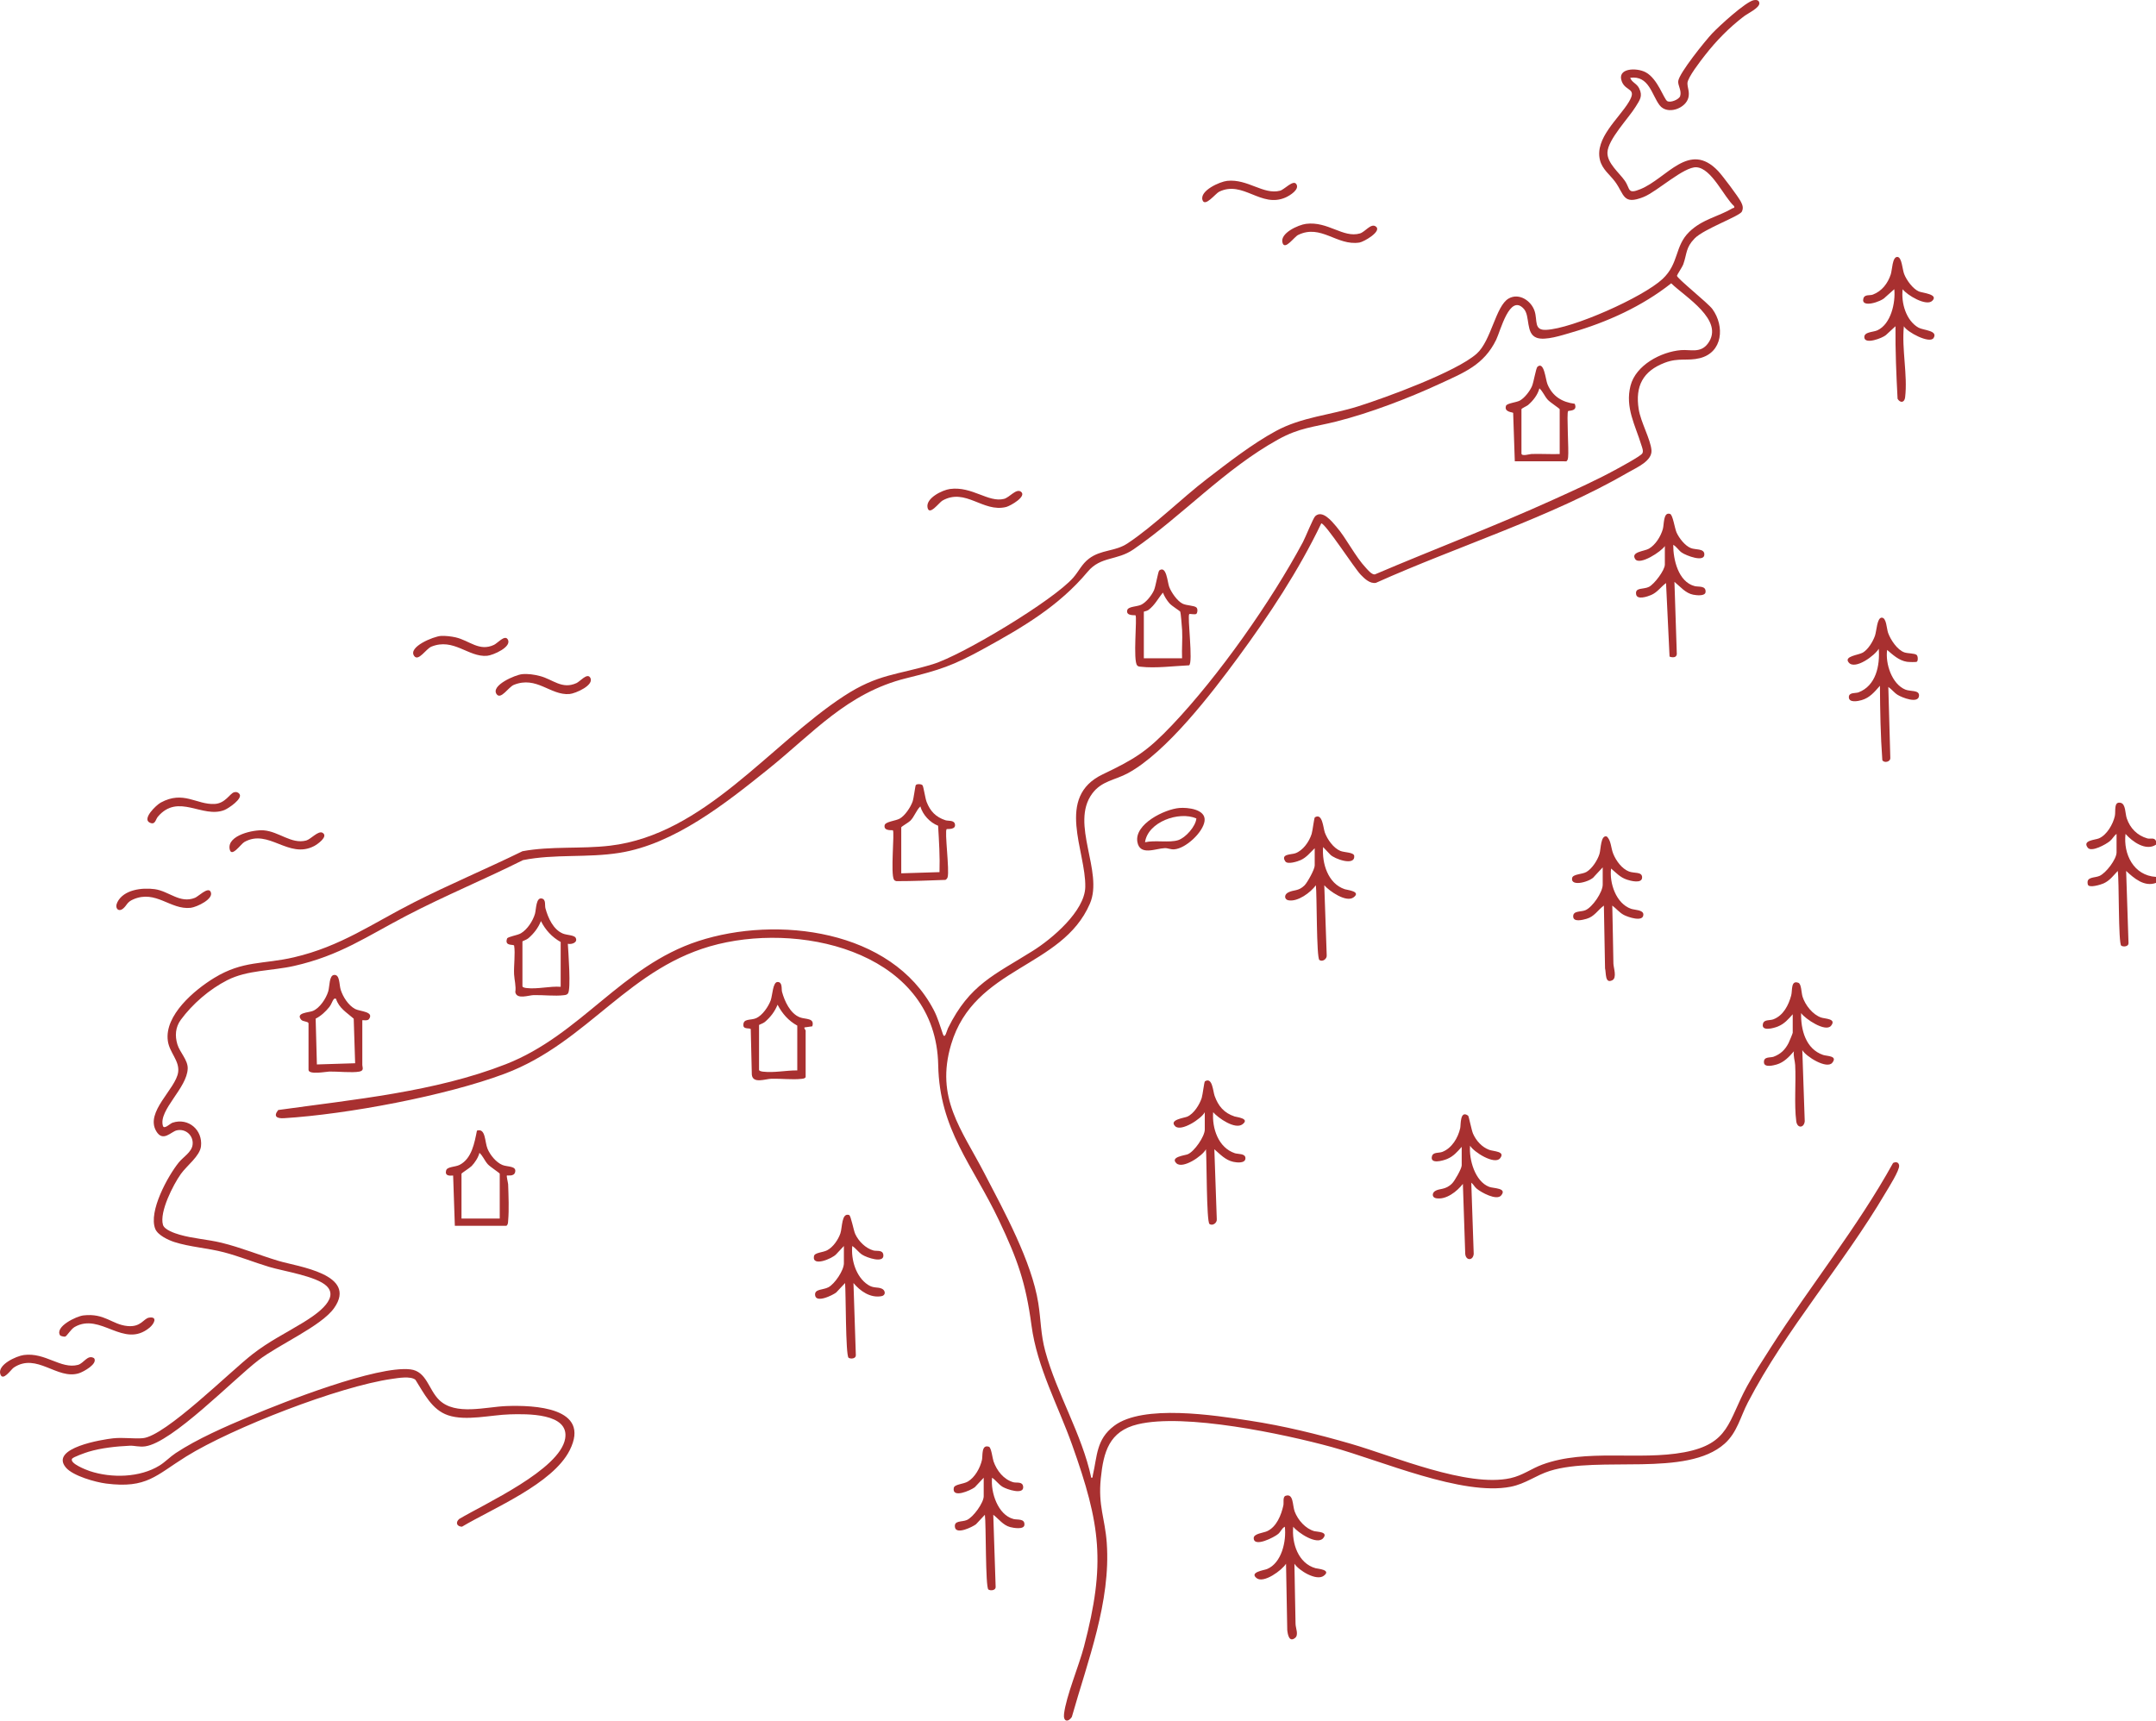 <?xml version="1.0" encoding="UTF-8"?> <svg xmlns="http://www.w3.org/2000/svg" id="Layer_2" data-name="Layer 2" viewBox="0 0 3463.56 2764.64"><defs><style> .cls-1 { fill: #a83030; } </style></defs><g id="Layer_1-2" data-name="Layer 1"><g><path class="cls-1" d="M3463.56,1357.18v-5.76c-2.62-6.43-8.9-2.82-13.95-4.28-16.2-4.68-27.58-16.22-33.03-32.24-2.63-7.74-1.55-23.04-9.73-24.91-11.68-2.66-7.66,13.1-9.42,21.22-2.81,12.92-12.83,30.55-25.55,35.88-6.46,2.71-27.19,3.08-17.9,15.06,5.86,7.56,29.29-5.42,35.62-10.77,4.39-3.7,6.25-8.33,10.6-11.47v29.75c0,10.86-16.89,33.22-27.47,37.79-8.22,3.54-21.8.94-18.69,13.74,1.54,6.34,21.08.14,25.06-1.62,10.08-4.46,15.81-12.47,23.01-20.16,2.42,14.09.71,116.65,5.64,120.08,3.39,2.36,11.78,1.5,11.66-3.96l-3.82-116.12c12.65,11.81,29.28,26.15,47.97,19.19v-9.6c-36.03-2.18-52.71-36.63-48.96-69.09,10.81,12.43,32.78,28.14,48.96,17.26Z"></path><path class="cls-1" d="M3041.19,1868.65c-57.44,103.87-132.78,196.8-196.59,296.74-12.71,19.9-26.62,41.27-37.93,61.89-30.79,56.16-27.77,92.53-101.06,106.25-72.53,13.58-157.25-6.26-227.88,19.76-17.85,6.57-31.52,17.47-51.14,21.81-69.58,15.39-186.99-35.14-256.95-55.35-53.77-15.54-107.09-28.62-162.53-37.11-56.06-8.58-171-26.69-217.4,8.48-28.73,21.78-26.9,48.13-34.1,79.18-.46,1.98.21,4.7-2.52,4.14-15.02-70.01-55.42-135.23-73.93-203.44-7.39-27.24-6.89-50.15-11.17-77.12-10.66-67.26-55.23-148.29-86.7-208.89-36.69-70.66-78.96-120.56-53.34-206.8,37.29-125.53,178.05-122.11,222.96-226.21,22.24-51.56-32.25-128,3.64-176.78,15.16-20.6,36.62-21.53,57.4-32.82,62.18-33.79,134.55-128.31,176.9-185.9,49.65-67.53,97.55-139.89,133.77-215.54,6.72.07,53.15,71.99,63.33,82.52,6.11,6.32,14.98,14.93,24.48,13.04,132.25-59.33,280.56-105.07,405.9-177.79,12.95-7.51,38.07-18.03,36.71-35.29-1.37-17.46-17.18-44.91-20.52-66.01-5.82-36.73,6.6-61.18,42.07-74.62,22.28-8.45,36.21-2.34,56.07-7.28,37.04-9.21,40.26-51.27,20.35-78.8-7.18-9.93-57.63-49.83-57.01-53.72.28-1.78,8.59-13.87,10.26-18.64,5.99-17.09,3.65-26.44,18.19-41.31,14.98-15.32,72.51-35.7,75.88-43.12,2.71-5.96,1.1-10.36-1.56-15.65-4.1-8.15-29.89-42.39-36.77-49.61-46.42-48.73-81.83,11.63-124.45,29.17-21.72,8.94-16.12-.34-25.48-13.63-9.13-12.95-28.3-28.06-27.76-45.21.66-20.83,34.34-55.46,45.45-73.71,6.47-10.64,11.67-16.62,5.62-29.15-4-8.29-11.79-9.4-14.49-17.15,30.17-4.11,34.54,27.41,47.14,44.02,12.47,16.44,42.76,5.17,46.47-12.8,1.93-9.35-1.76-15.05-1.66-22.64.11-8.82,21.6-36.4,28.23-44.87,18.41-23.53,38.67-44.22,62.4-62.37,6.16-4.71,25.5-13.76,24.88-21.29-.4-4.87-4.56-5.47-8.64-4.83-12.84,2.01-56.93,42.55-67.35,53.72-11.06,11.85-52.48,63.03-54.31,76.26-.95,6.85,5.83,15.3,3.1,24.16-1.71,5.56-15.66,11.27-20.79,8.09-5.47-3.39-15.2-35.77-34.43-46.2-14.9-8.09-47.49-7.04-38.32,15.22,6.53,15.86,24.82,9.65,11,32.52-16.23,26.85-54.83,58.19-46.34,93.08,3.68,15.12,16.07,23.65,24.44,35.06,14.99,20.45,12.05,37.9,45.81,24.36,21.65-8.68,64.76-49.06,84.87-47.67,24.43,1.68,43.87,47.46,60.49,62.52.77,3.83-.86,2.34-2.43,3.27-23.2,13.67-48.59,17.53-69.6,37.91-23.87,23.17-16.17,50.77-43.12,75.89-31.55,29.41-144.95,79.89-187.15,81.64-19.79.82-13.4-14.99-18.18-29.95-5.37-16.83-25.06-29.96-41.76-20.43-20.95,11.94-27.86,67.76-51.41,88.71-32.66,29.06-145.43,70.32-190.06,84.45-45.74,14.48-90.84,17.07-132.83,39.94-37.49,20.42-75.87,50.26-109.86,76.34-41.46,31.81-86.18,76.31-128.19,104.08-20.2,13.36-42.29,9.62-61.9,24.48-11.55,8.76-16.25,20.25-25.18,30.49-31.84,36.54-178.61,124.81-225.62,139.1-57.6,17.51-88.1,15.47-142.74,51.14-119.05,77.71-224.12,222.45-375.72,240.46-46.92,5.58-94.53.36-140.8,8.93-57.79,28.3-117.45,53.28-174.8,82.42-66.78,33.94-116.96,70.42-192.25,88.01-49.73,11.62-81.85,4.88-128.14,33.11-31.83,19.41-80.11,60.01-74.52,101.08,2.59,19.04,18.99,31.89,16.61,50.24-3.52,27.08-53.63,63.98-35.19,95.02,10.74,18.09,23.7.71,32.9-1.38,14.65-3.32,27.47,8.74,25.42,23.44-1.64,11.77-15.11,19.46-22.01,27.96-17.71,21.83-49.22,79.11-37.88,107.02,4.08,10.05,21,17.92,30.77,21.06,24.56,7.89,53.52,9.63,79.54,16.44,24.61,6.45,48.23,16.13,72.54,23.44,23.39,7.03,75.72,14.86,92.24,30.62,23.01,21.94-23.23,50.08-39.83,60.19-28.43,17.3-51.84,28.45-79.1,49.52-35.56,27.49-139.81,131.55-176.09,134.92-14.1,1.31-31.31-1.53-47.75.21-16.23,1.71-102.79,15.33-75.88,47.04,11.36,13.39,47.34,23.46,64.57,25.65,65.66,8.36,79.93-13.24,128.77-43.55,73.75-45.77,245.14-112.5,330.35-124.6,9.78-1.39,30-5.01,37.81,1.45,13.87,21.76,26.21,48.16,52.42,56.99,28.82,9.71,68.72-.6,99.22-1.47,27.07-.78,95.94-2.33,88.88,38.98-8.55,50.02-129.26,104.68-170.28,129.14-6.39,5.71-3.65,12.14,4.51,12.4,50.32-29.86,145.8-68.8,173.03-122.78,34.98-69.34-57.79-72.71-101.8-71.07-33.13,1.24-81.45,15.55-107.6-9.54-17.47-16.77-20.18-46.35-46.54-49.42-53.89-6.28-203.04,52.31-257.61,75.33-38.74,16.35-84.45,36.12-119.34,59.19-9.21,6.09-16.68,14.23-26.04,20.03-31.55,19.53-77.23,20.42-111.85,8.94-5.76-1.91-32.94-12.39-28.64-19.85,1.59-2.75,21.76-9.85,26.23-11.19,20.86-6.26,44.93-8.75,66.64-9.76,7.39-.34,14.84,2.33,24.46,1.04,43.49-5.83,141.76-107.45,182.11-138.46,32.67-25.1,101.08-54.72,121.58-83.81,38.36-54.43-58.4-66.51-89.14-75.7-30.47-9.11-60.79-21.67-91.74-29.2-22.36-5.44-46.05-6.71-67.59-13.03-7.4-2.17-24.12-7.62-26.49-15.74-6.04-20.65,16.51-64.59,28.75-81.78,9.58-13.46,30.55-28.72,32.33-44.45,2.95-26.18-20.13-46.26-45.61-37.93-4.21,1.38-13.72,11.57-15.6,4.98-7.23-25.36,38.99-60.6,39.87-92.03.38-13.69-12.7-25.98-16.57-38.74-4.16-13.72-3.25-27.64,5.49-39.52,18.79-25.53,45.82-48.95,74.56-63.63,32.44-16.57,71.45-14.8,107.57-22.97,73.36-16.59,116.33-47.25,180.39-80.67,61.23-31.95,125.38-58.38,187.14-89.28,51.12-10.27,103.02-3.38,155.27-11.75,88.06-14.09,170.38-79.52,238.3-134.1,72.71-58.42,127.35-122.97,222.13-146.43,53.91-13.34,74.81-20.14,123.8-47.04,63.24-34.73,121.39-68.74,167.69-124.09,21.11-25.24,46.93-17.52,73.54-35.87,78.84-54.36,146.14-128.79,232.28-176.58,34.72-19.26,57.03-19.73,93.85-29.01,53.63-13.52,115.74-37.29,165.98-60.54,39.08-18.08,70.78-30.18,90.57-70.67,7.03-14.37,21.77-75.01,44.49-49.69,10.44,11.64,2.49,39.84,20.69,46.44,13.76,4.99,41.04-4.23,55.59-8.44,57.39-16.58,113.59-42.01,160.49-79.08,21.69,21.46,86.69,59.43,58.82,96.82-11.86,15.91-27.88,9.29-43.16,10.54-31.99,2.63-72.59,24.01-81.07,57.19-8.93,34.96,7.69,63.54,17.24,94.85,1.32,4.33,4.07,10.28,1.59,14.04-3.07,4.65-36.85,22.8-44.31,26.86-31.42,17.07-65.94,32.5-98.57,47.32-94.33,42.85-191.42,79.5-286.71,120.14-4.98.44-10.82-6.77-14.01-10.18-17.92-19.08-31.04-46.96-48.11-67.06-7.33-8.64-22.21-26.84-33.59-16.41-3.39,3.1-15.59,33.83-19.77,41.64-51.02,95.3-135.27,215.01-209.53,293.38-40.57,42.81-59.83,54.86-112.12,79.84-76.63,36.62-26.82,123.04-28.01,181.03-.8,38.83-53.46,83.22-83.97,102.39-62,38.97-101.74,53.87-136.58,124.47-1.85,3.76-4.91,18.59-8.16,9.53-4.89-13.62-7.92-25.71-14.83-38.92-67.63-129.16-251.52-151.88-378.1-110.59-123.28,40.21-188.72,150.6-309.01,197.76-114.16,44.76-245.04,56.77-365.9,73.7-8.41,10.57-1.78,13.82,9.27,13.15,101.22-6.22,260.02-35.98,354.7-71.5,134.79-50.56,199.82-173.37,342.76-208.16,144.01-35.05,350.12,18,353.54,194.18,2.02,104.3,55.22,160.12,97.73,249.86,29.66,62.61,42.94,99.73,52.13,168.6,9.02,67.58,42.63,128.36,65.28,191.92,45.75,128.4,54.17,190.44,19.01,324.25-8.08,30.77-28.74,79.75-32.04,108.16-1.43,12.28,6.45,13.94,12.55,4.79,25.28-89.49,62.84-185.05,56.09-279.76-2.82-39.5-14.07-59.48-9.55-103.65,4.33-42.35,13.35-75.7,59.11-86.78,75.62-18.31,234.42,15.31,311.8,36.44,78.89,21.54,209.88,79.27,287.61,63.82,24.25-4.82,40.61-18.49,62.87-25.43,79.45-24.77,219.56,10.79,280.72-43.71,20.27-18.07,25.38-43.22,37.38-66.28,61.25-117.73,153.3-221.65,220.65-336,4.94-8.39,23.5-37.3,22.33-44.88-.85-5.5-5.16-6.04-9.72-3.94Z"></path><path class="cls-1" d="M1416.66,2070.67c-7.2-3.27-13.05-.12-22.45-6.34-19.14-12.67-27.26-40.22-25.07-62.25,5.99,3.84,9.83,9.96,15.83,13.91,7.18,4.73,35.53,14.61,34.13.57-.89-8.88-10.55-5.79-15.92-7.27-12.48-3.43-23.83-14.73-29.25-26.41-2.72-5.86-6.94-29.61-9.81-30.57-12.41-4.19-10.84,20.37-14.12,29.69-3.54,10.06-11.53,21.78-21.09,26.9-6.98,3.74-20.21,3.56-21.3,9.52-3.27,17.76,29.38,3.84,35.56-2.95l12.52-13.39v27.83c0,11.22-14.58,32.98-24.86,38.48-8.81,4.71-23.16,2.32-21.29,13.31,2.07,12.23,27.73-.39,33.67-4.77l14.38-15.34c1.37,14.2.71,116.64,5.64,120.08,3.39,2.36,11.77,1.51,11.66-3.96l-3.82-116.12c10.77,12.96,27.15,24.46,45.1,21.1,7.2-1.35,6.43-9.32.5-12.01Z"></path><path class="cls-1" d="M2000.77,1861.01c0-7.92-11.83-6.31-16.98-8.02-26.54-8.81-36.88-40.01-34.88-65.87,8.27,9.43,35.25,28.36,47.17,19.35,12.4-9.38-9.23-11.36-12.74-12.53-16.92-5.64-26.17-16.51-32.1-33.17-2.67-7.49-3.51-30.72-15.54-23.3-1.27.78-3.53,21.34-5.14,26.51-3.35,10.77-12.8,25.87-23.44,30.31-5.03,2.1-29.78,4.93-19.17,15.36,9.46,9.3,42.18-12.09,47.5-22.54v27.83c0,10.95-16.7,35.36-27.43,39.75-4.5,1.84-28.82,4.2-18.15,14.46,10.11,9.73,41.94-11.76,47.48-22.54,1.29,14.23.75,116.6,5.64,120.1,4.93,3.52,12.39-1.63,11.74-7.73l-3.91-112.37c9.27,8.06,17.86,17.55,30.58,20.26,5.72,1.22,19.37,2.78,19.37-5.86Z"></path><path class="cls-1" d="M2640.04,1469.46c0-7.66-13.96-7.21-19.68-9.17-23.98-8.22-35.21-41.18-32.19-64.72,8.53,7.15,14.3,14.05,25.36,17.82,5.83,1.99,24.22,6.86,24.48-3.32.25-9.82-12.51-6.45-21.03-9.72-11.57-4.44-20.79-17.31-25.32-28.42-3.93-9.64-3.34-21.84-10.58-27.97-9.78-2.41-9.16,20.28-11.58,28.17-3.08,10.05-11.79,23.6-20.98,28.93-6.85,3.97-21.74,3.23-22.96,9.79-2.81,15.09,30.55,5.5,35.75-2.76l13.41-14.42v27.83c0,11.96-16.38,36.33-28.02,41.09-7.39,3.02-20.02.37-19.37,10.41.59,9.04,15.2,5.1,21.56,3.3,12.51-3.54,17.84-14.04,27.72-21.21l1.86,100.84c1.96,7.42-.43,25.17,11.62,19.15,7.91-3.96,1.98-20.14,1.82-26.82-.76-31.05-.93-62.14-1.82-93.17,6.47,4.72,11.3,11.18,18.56,15.01,6.44,3.4,31.38,12.19,31.39-.62Z"></path><path class="cls-1" d="M1628.17,2440.76c-25.01-6.49-37.01-42.91-34.42-66.33,6.34,4.14,10.38,10.72,16.98,14.67,6.84,4.1,34.33,13.3,32.98-.2-.9-8.97-10.66-5.72-15.93-7.25-15.59-4.53-26.53-18.74-31.7-33.56-1.68-4.82-3.57-22.15-7.36-23.44-12.58-4.28-9.74,14.5-11.21,21.08-2.87,12.79-11.21,28.06-22.73,34.85-7.16,4.22-21.47,4.25-22.56,10.18-3.17,17.26,26.3,4.45,33.68-.99l14.4-15.35v29.75c0,10.5-16.74,33.7-27.08,38.19-8.14,3.54-21.01.29-19.08,11.69,2.07,12.23,27.73-.39,33.67-4.77l14.38-15.34c2.04,14.1.71,116.64,5.64,120.08,3.39,2.36,11.78,1.5,11.66-3.96l-3.82-116.12c8.85,6.7,15.78,16.84,27.2,19.81,5.29,1.37,22.18,4.39,22.82-3.53.87-10.61-11.28-7.83-17.53-9.45Z"></path><path class="cls-1" d="M2113.49,2519.83c-27.91-7.72-38.54-40.17-35.96-66.71,7.3,9.5,38.24,30.17,48.15,18.4,8.85-10.51-10.03-10.07-14.11-11.19-14.24-3.91-26.55-17.91-31.71-31.64-3.71-9.87-1.6-29.57-14.58-25.25-4.93,1.64-2.58,10.91-3.62,15.6-3.41,15.38-10.83,34.17-25.95,41.23-5.8,2.71-21.7,3.94-21.66,11.1.09,15.78,33.43-1.46,39.45-6.75,4.13-3.64,5.67-9.04,10.55-11.51,2.67,23.05-4.95,58.47-28.79,68.12-4.35,1.76-28.94,4.96-16.46,14.57,11.39,8.76,40.53-12.6,47.17-23.19l1.97,106.49c.74,7.22,3.09,20.42,12.63,12.68,6.02-4.89.85-15.72.7-22.17-.75-32.33-1.14-64.69-1.82-97.01,7.08,10.97,35.37,28.25,47.17,19.35,12.88-9.72-9.77-11.21-13.12-12.14Z"></path><path class="cls-1" d="M2174.61,1441.79c12.63-9.55-10.42-11.72-14.21-12.98-27.16-9.02-36.93-41.67-34.88-67.78l11.67,12.29c6.4,6.67,39.69,18.82,38.36,2.12-.5-6.28-15.9-5.44-22.57-8.31-10.99-4.72-20.48-18.23-24.57-29.18-2.8-7.49-3.72-32.29-16.1-24.66-1.27.78-3.53,21.34-5.14,26.51-3.86,12.41-13.78,26.8-26.33,31.26-6.27,2.23-24.28.93-15.93,13.11,3.6,5.24,19.78.08,24.83-2.28,9.5-4.44,15.05-12.05,22.31-18.96v27.83c0,5.99-11.56,26.98-16.25,31.74-9.88,10.03-17.73,6.77-26.7,11.68-6.61,3.62-5.71,11.13.56,12.38,15.05,2.98,35.8-12.48,44.29-24.12,1.75,14.05.75,116.6,5.64,120.1,4.92,3.52,12.4-1.64,11.75-7.73l-3.91-112.37c8.27,9.43,35.25,28.36,47.17,19.35Z"></path><path class="cls-1" d="M2739.95,951.21c.84-10.62-11.26-7.82-17.53-9.45-26.28-6.81-34.55-42.76-34.42-66.33,5.41,2.93,8.6,8.87,13.54,12.35,6.94,4.89,37.91,17,36.42,2.12-.87-8.74-14.14-6.27-21.64-9.22-9.39-3.7-18.92-16.06-22.95-25.04-3.1-6.92-5.92-28.42-10.47-29.88-11.11-3.57-9.38,16.66-11.59,24.36-3.34,11.67-11.64,25.19-22.28,31.46-7.2,4.25-29.55,4.96-22.21,16.61,7.01,11.13,42.54-12.23,47.72-20.85v29.75c0,9.24-16.92,31.48-25.53,35.89-8.79,4.5-22.63.33-20.62,12.06,1.59,9.31,18.2,3.55,24.12,1.03,10.03-4.27,15.48-12.98,23.94-19.23l5.64,118.17c4.45,1.78,11.13,2.06,11.66-3.96l-3.82-116.12c9.2,7.44,17.76,18.28,30.19,20.65,5.29,1.01,19.27,2.71,19.84-4.37Z"></path><path class="cls-1" d="M3060.97,1108.07c-21.81-8.88-32.43-41.86-29.34-63.74,9.29,7.91,19.1,17.12,31.82,19.02,2.79.42,14.44.83,15.89-.08,2.02-1.27,2.04-8.66-.19-10.8-3.04-2.93-14.14-2.27-19.79-4.21-11.45-3.92-22.3-20.43-26.18-31.41-2.45-6.93-2.57-24.4-10.2-24.4-7.72,0-8.14,21.5-10.99,29.37-3.34,9.21-10.8,21.69-19.33,26.74-6.88,4.08-31.32,5.76-22.65,16.08,10.23,12.18,42.31-11.63,48.15-22.24,2.11,27.09-4.47,59.47-32.57,70.11-4.57,1.73-15.46-.42-15.46,7.63,0,9.52,14.46,6.56,20.31,4.89,13.4-3.83,20.9-13.24,29.63-23.13.27,39.76.95,80.05,3.84,119.48,2.77,5.14,13.11,2.96,12.83-3.55l-3.2-114.01c5.59,3.68,9.25,9.18,15.06,12.75,7.16,4.4,33.36,14.72,34.26,1.39.66-9.71-13.65-6.54-21.9-9.9Z"></path><path class="cls-1" d="M2856.32,1649.28c10.31-4.19,16.52-11.58,23.64-19.55v29.75c0,.88-5.55,14.24-6.64,16.39-5.52,10.79-12.56,17.7-24.02,22.05-5.4,2.05-16.39-.87-15.54,9.51.68,8.29,15.43,4.44,20.39,3.01,11.7-3.4,20.12-12.41,27.72-21.21-1.29,7.64,1.63,14.79,2.02,21.99,1.52,28.06-1.79,63.09,1.75,90.38,1.54,11.84,12.55,11.06,13.62,0l-3.91-114.29c5.77,10.3,39.4,31.19,48.15,20.33,9.19-11.39-8.52-10.46-14.68-12.55-27.92-9.49-36.05-40.51-35.39-67.28,6.34,9.22,39.33,31.36,48.15,20.33,9.13-11.42-9.51-10.99-15.96-13.18-13.66-4.65-25.58-19.97-29.86-33.49-2.01-6.34-1.76-20.45-6.72-22.32-12.39-4.67-9.36,12.28-11.52,20.3-4.22,15.65-12.64,32.38-28.76,38.42-5.56,2.08-14.58.05-16.48,6.63-3.87,13.44,16.8,7.73,24.05,4.78Z"></path><path class="cls-1" d="M3082.09,526.51c-20.16-11.41-28.21-40.04-25.49-61.82,6.87,9.52,37.93,27.97,47.48,18.7,10.96-10.64-15.95-12.7-21.4-15.05-9.9-4.27-19.92-18.27-23.72-28.1-2.98-7.71-3.61-27.41-11.02-27.42-8.08,0-8.1,20.75-10.46,27.98-4.75,14.59-14.32,27.08-28.84,32.58-4.9,1.85-13.14-.75-15.11,6.08-4.73,16.41,29.03,5.28,34.88-1.67l14.72-13.09c2.17,21.66-5.34,55.93-27.06,66.01-7.08,3.29-21.9,2.31-21.06,11.68,1.04,11.58,29.12.82,34.57-3.93l15.47-14.26c-.38,38.84,1.3,78.06,3.35,116.61,4.17,6.97,11.03,6.57,12.11-2.32,4.32-35.74-5.71-77.77-1.99-114.29,4.83,9.4,41.52,28.73,47.71,18.93,7.7-12.2-16.6-12.35-24.13-16.61Z"></path><path class="cls-1" d="M2372.23,1909.91c7.18,6.02,32.17,19.84,39.49,10.78,9.74-12.05-12.35-10.97-19.35-13.64-22.8-8.7-32.74-43.97-30.72-66.19,5.77,10.3,39.4,31.19,48.15,20.33,9.17-11.37-10.19-10.96-17.43-13.64-11.79-4.37-20.89-14.59-25.94-25.89-2.45-5.48-6.71-28.09-7.92-28.98-13.25-9.67-11.61,14.93-12.69,19.89-3.39,15.52-13.48,32.48-28.87,38.31-5.57,2.11-14.56.1-16.45,6.66-3.87,13.44,16.8,7.73,24.05,4.78,10.31-4.19,16.52-11.58,23.64-19.55v29.75c0,5.14-11,24.48-15.28,28.87-10.94,11.23-20.47,7.58-27.76,12.54-4.9,3.34-4.7,10.15,1.78,11.37,16.26,3.07,33.95-11.11,43.16-23.04l3.77,112.37c.96,11.4,12.73,11.27,13.62,0l-3.91-114.28c3.5,2.47,4.78,6.29,8.66,9.54Z"></path><path class="cls-1" d="M827.46,1883.67c3-10.57-12.27-8.46-20.23-11.73-10.24-4.2-19.75-15.97-23.96-25.95-4.75-11.27-2.83-33.93-17.08-29.28-3.89,19.42-8.17,44.75-27.64,54.9-7.17,3.74-20.04,2.81-21.82,8.96-2.48,8.59,4.59,8.9,11.22,8.26l2.74,80.74,82.86.06c2.96-2.34,2.5-5.47,2.81-8.71,1.52-16.39.56-40.81-.03-57.77-.09-2.54-2.92-13.46-2.01-14.31.73-.69,11.08,2.11,13.15-5.18ZM802.81,1957.93h-61.43v-71.98c0-1.03,13.2-9.16,16.36-12.43,5.07-5.25,10.83-13.99,12.46-21.15,5.71,5.13,8.05,12.29,13.37,18.27,3.84,4.32,19.24,14.09,19.24,15.31v71.98Z"></path><path class="cls-1" d="M1921.72,986.47c1.86-1.16,2.94-7.81.36-10.3-3.59-3.46-15.88-2.91-22.52-6.31-8.49-4.34-17.82-17.93-21.23-26.76-2.91-7.52-4.32-34.96-15.96-26.55-1.92,1.39-5.7,25.44-8.51,31.81-3.61,8.16-12.61,19.6-20.73,23.41-6.67,3.13-20.76,2.59-22.25,8.63-2.44,9.9,12.58,7.67,13.24,8.27,2.98,2.75-4.42,73.49,2.83,80.66,1.91,1.89,3.33,1.7,5.7,1.98,23.53,2.76,53.75-1.22,77.6-2.29,6.8-4.08-3.1-79.05.25-82.28.88-.85,8.91,1.18,11.23-.27ZM1898.97,1057.76h-61.43v-74.85c0-.41,4.91-.93,7.57-2.95,10.24-7.77,15.18-18.27,23.12-27.76,2.09,5.82,6.47,12.72,10.56,17.29,4.06,4.53,16.29,11.77,17.29,13.43.77,1.28,2.74,25.27,2.97,29.66.77,14.97-.73,30.21-.08,45.18Z"></path><path class="cls-1" d="M2529.75,648.8c-20.34-2.57-35.62-12.05-43.68-31.18-3.28-7.79-5.3-37.63-16.15-28.35-2.51,2.15-5.99,24.76-8.9,31.42-3.41,7.81-11.82,18.78-19.33,22.9-5.76,3.17-20.93,4.28-22.33,8.48-3.52,10.57,11.25,10.07,11.49,11.4l2.64,77.72,82.86.06c2.33-1.84,2.44-4.13,2.78-6.81,1.36-10.74-2.64-71.31,0-73.9,1.12-1.09,15.94.58,10.61-11.75ZM2505.61,729.56c-15.01.42-30.17-.53-45.19-.09-3.27.1-16.24,4.33-16.24-.87v-71.02c0-1.42,8.79-5.17,10.56-6.71,7.99-6.94,15.59-16.35,18.26-26.87,5.71,5.13,8.05,12.29,13.37,18.27,3.84,4.32,19.24,14.09,19.24,15.31v71.98Z"></path><path class="cls-1" d="M1534.02,1323.96c-1.6-6.5-10.62-4.48-15.26-6.02-15.27-5.07-24.31-14.3-30.15-29.36-2.44-6.29-4.96-25.11-6.69-26.91-2.14-2.22-9.32-2.3-10.74-.12-.98,1.49-3.17,20.91-5.16,26.48-3.23,9.08-12.19,22.58-20.66,27.33-6.42,3.59-22.76,4.72-24.21,10.51-2.02,10.1,12.47,7.56,13.25,8.28,2.92,2.7-4.05,70.1,1.76,79.33.9,1.43,2.28,1.93,3.82,2.35,26.23.03,52.81-1.11,78.89-2.03,1.65-.98,2.89-2.37,3.44-4.23,3.3-11.23-5.13-74.03-1.54-77.35.65-.6,15.67,1.63,13.24-8.27ZM1509.28,1401.34l-61.44,1.91v-73.89c.44-1.39,11.64-7.7,14.47-10.49,6.69-6.61,9.53-16.84,16.23-23.1,3.78,13.37,15.44,25.98,28.51,31,1.49,24.85,3.02,49.61,2.24,74.57Z"></path><path class="cls-1" d="M592.73,1637.54c8.88-12.37-14.64-12.21-22.31-16.35-10.85-5.85-19.34-19.23-23.04-30.71-2.67-8.28-1.14-24.6-10.52-23.97-8.33.56-7.08,18.43-9.63,26.66-3.51,11.34-13.38,26.41-24.51,31.16-6.45,2.76-28.63,2.76-18.79,14.24,2.74,3.2,10.63,2.31,11.71,5.56v74.85c0,8.49,28.81,2.9,33.52,2.8,13.46-.28,36.3,2.3,48.08.08,8.23-1.55,4.8-7.08,4.8-10.56v-71.98c0-.54,8.39,1.43,10.69-1.78ZM509.08,1710.35l-1.99-73.59c8.61-4.35,15.93-11.2,21.99-18.72,3.04-3.78,4.85-9.62,6.76-12.07,1.46-1.86,1.58-1.53,3.93-1.18,4.87,15.37,17.37,22.14,28.47,32.02l2.29,71.62-61.45,1.92Z"></path><path class="cls-1" d="M924.8,1506.88c-2.3-4.44-14.17-4.28-20.24-6.71-15.74-6.31-24.16-25.39-28.34-40.76-1.29-4.75,1.23-13.94-5.63-15.64-9.73-2.42-9.14,17.75-11.2,24.69-3.39,11.38-12.25,25.07-22.58,31.16-5.86,3.45-21.11,5.36-22.22,8.5-4.58,13.04,10.89,8.56,11.37,11.4,2.06,12.03-.74,32.35-.09,45.9.43,9.04,3.43,19.01,1.96,28.75,2.31,12.31,21.27,4.97,29.62,4.77,14.85-.35,34.21,1.93,48.16.17,2.68-.34,4.98-.45,6.82-2.78,5.14-6.52.51-67.53-.2-79.84,6.32,1.42,16.46-2.12,12.58-9.61ZM900.71,1585.58c-17.94-1.25-36.94,4.12-54.81,2.02-1.93-.23-6.62-.87-6.62-2.98v-71.98c0-.53,6.61-2.55,9.43-4.97,9.12-7.85,15.71-16.49,20.32-27.68,7.08,14.25,17.75,25.82,31.68,33.61v71.98Z"></path><path class="cls-1" d="M1284.67,1634.52c-15.24-6.09-24.26-25.79-28.34-40.76-1.27-4.68,1.15-15.9-7.18-15.9-7.73,0-8.13,21.51-10.99,29.37-3.69,10.13-13.23,24.13-23.16,28.67-9.01,4.12-21.69-.12-20.73,12.1.51,6.41,11.33,3.12,11.8,5.88l1.72,72.88c1.57,15.06,21.77,6.79,31.68,6.55,15.01-.36,33.95,1.85,48.17.18,2.25-.26,5.85-.48,6.62-2.98v-74.85c0-.58-2.66-2.7-1.91-4.79l12.61-1.79c4.21-13.9-10.99-10.83-20.29-14.54ZM1280.82,1719.94c-17.64-.2-37.21,4.08-54.81,2.02-1.93-.23-6.62-.87-6.62-2.98v-71.98c0-.53,6.61-2.55,9.43-4.97,9.01-7.75,15.81-16.56,20.31-27.65,7.66,14.4,17.28,25.62,31.68,33.58v71.98Z"></path><path class="cls-1" d="M1935.11,1319.24c2.5-19.03-27.18-22.05-40.37-20.99-23.78,1.92-72.79,25.93-67.55,54.73,4.1,22.53,29.18,10.4,43.95,9.79,4.84-.2,9.23,2.33,15.07,1.96,18.49-1.17,46.51-27.33,48.9-45.5ZM1892.7,1349.95c-14.04,4.57-37.65-.34-53.24,3.38,4.48-32.52,54.26-50.44,82.49-38.29-1.14,12.88-17.26,31.01-29.24,34.91Z"></path><path class="cls-1" d="M797.86,1115.46c6.75,9.33,19.07-11.54,27.52-14.98,36.76-14.96,58.72,17.16,89.47,14.7,9.51-.76,41.44-14.65,33-26.82-4.9-7.07-16.02,6.61-21.72,9.21-23.38,10.65-37.73-5.87-58.72-11.32-9.12-2.37-19.23-3.89-28.56-3-11.12,1.06-51.1,18.24-40.99,32.21Z"></path><path class="cls-1" d="M692.92,1039.07c35.86-14.61,59.38,17.11,89.47,14.7,9.51-.76,41.44-14.65,33-26.82-4.83-6.96-16.07,6.49-21.74,9.19-23.79,11.3-39.57-7.03-61.78-12.05-6.8-1.54-16.47-2.68-23.48-2.27-11.67.68-53.53,17.67-42.99,32.24,6.75,9.33,19.07-11.54,27.52-14.98Z"></path><path class="cls-1" d="M240.33,1321.7c9.23,4.6,9.34-4.88,13.43-9.63,32.87-38.18,71.3,3.32,106.64-10.46,6.36-2.48,30.5-18.58,24.11-26.1-2.27-2.67-5.11-3.42-8.42-2.5-6.87,1.89-13.99,17.96-31.4,18.8-29.05,1.4-49.98-22.14-86.51-2.19-7.28,3.97-30.11,25.98-17.84,32.09Z"></path><path class="cls-1" d="M1514,804.35c37.25-21.05,64.97,19.59,102.41,10.26,6.66-1.66,34.17-17.31,23.5-24.7-7.57-5.24-18.18,9.43-26.93,11.67-25.2,6.47-51.44-20.71-86.91-15.87-12.19,1.66-38.38,14.41-36.1,29.2,2.36,15.36,18.72-7.56,24.02-10.56Z"></path><path class="cls-1" d="M368.85,1363.84c2.47,15.59,18.06-7.73,23.68-10.9,39.1-22.09,70.86,27.96,112.1,6.51,5.3-2.76,23.11-15.24,13.78-21.19-6.92-4.42-18.98,10.27-26.55,12.27-23.77,6.28-43.55-14.37-68.24-16.34-16.21-1.29-58.25,7.72-54.78,29.66Z"></path><path class="cls-1" d="M1958.36,308.14c38.64-18.97,67.38,26.81,107.01,9.1,6.67-2.98,23.04-12.9,17.04-21.56-5-7.21-19.1,8.92-25.96,10.73-26.75,7.04-51.95-19.29-84.96-15.83-11.69,1.23-44.52,15.72-39.71,30.85,3.81,11.98,21.05-10.56,26.59-13.28Z"></path><path class="cls-1" d="M104.61,2147.7c2.81-.68,9.12-11.97,15.33-15.51,41.81-23.82,78.48,35.48,120.21,1.19,7.79-6.4,13.4-18.41-.7-16.18-9,1.42-12.8,15.61-34.66,13.49-25.15-2.44-36.4-21.07-70.81-17.08-11.25,1.31-46.44,18.03-37.38,32.16.58.9,6.36,2.34,8.01,1.94Z"></path><path class="cls-1" d="M127.05,2206.46c7.16-2.3,30.48-15.07,24.13-24.08-10.4-6.59-16.49,8.25-25.98,10.73-27.56,7.19-52.48-20.51-86.91-15.87-11.96,1.61-42.88,15.52-37.71,30.88,4.08,12.12,17.23-7.83,21.47-10.65,37.1-24.77,69.81,20.29,105,9Z"></path><path class="cls-1" d="M197.95,1459.73c6.18-5.28,5.86-10.18,16.1-14.61,36.48-15.81,59.58,17.16,92.3,13.57,9.37-1.03,39.02-14.62,31.65-26.41-4.41-7.04-19.39,8.14-24.73,10.31-24.21,9.8-41.67-10.75-64.8-13.89-20.17-2.74-50.24.67-60.13,21.43-4.33,9.08,2,16.12,9.62,9.6Z"></path><path class="cls-1" d="M2060.45,390.51c3.95,11.87,18.59-9.87,24.92-12.96,36.87-18.02,62.27,17.85,98.56,12.17,7.12-1.11,37.01-18.37,26.14-25.9-7.87-5.45-16.95,8.85-25.4,11.29-26.95,7.78-51.22-19.86-86.47-15.44-12.33,1.55-42.99,15.13-37.75,30.84Z"></path></g></g></svg> 